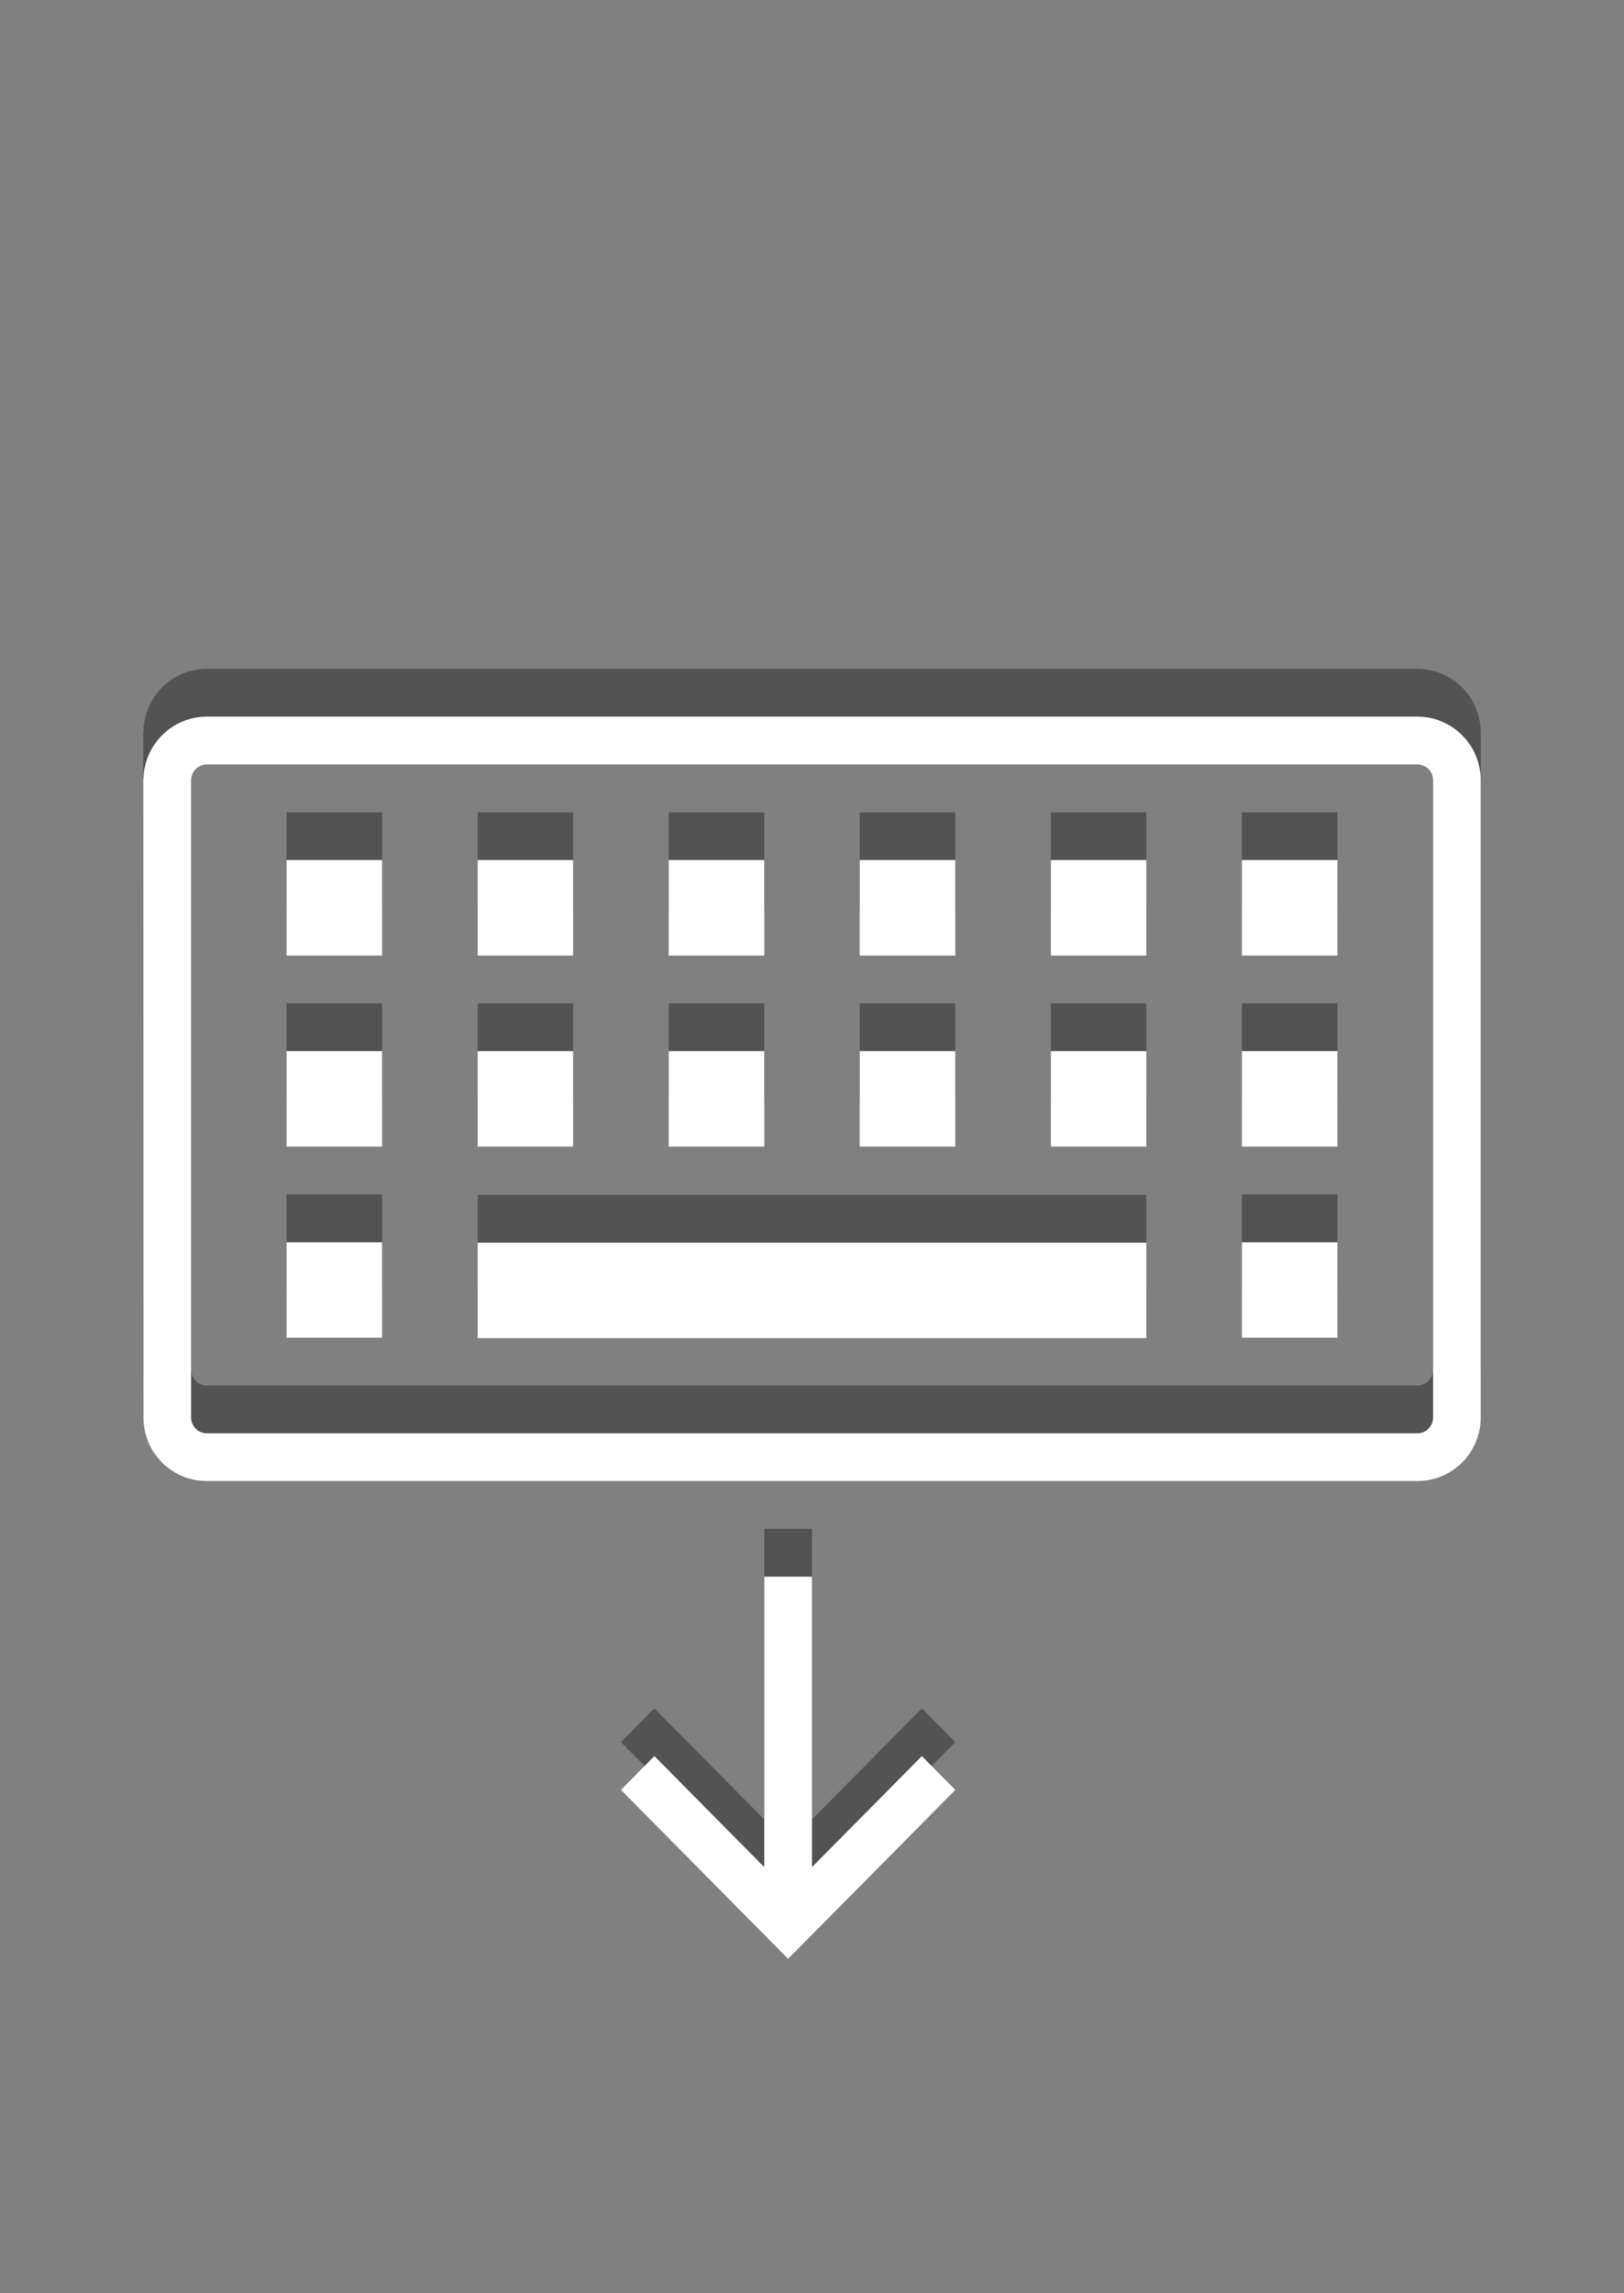 <?xml version="1.0" encoding="utf-8"?>
<!-- Generator: Adobe Illustrator 16.2.1, SVG Export Plug-In . SVG Version: 6.00 Build 0)  -->
<!DOCTYPE svg PUBLIC "-//W3C//DTD SVG 1.1//EN" "http://www.w3.org/Graphics/SVG/1.1/DTD/svg11.dtd">
<svg version="1.1" id="Ebene_1" xmlns="http://www.w3.org/2000/svg" xmlns:xlink="http://www.w3.org/1999/xlink" x="0px" y="0px"
	 width="34px" height="48px" viewBox="0 0 34 48" enable-background="new 0 0 34 48" xml:space="preserve">
<rect x="0" y="0" width="34" height="48" fill="#808080" stroke="none"/>
<g opacity="0.35">
	<rect x="10" y="17.002" width="2" height="1.998"/>
	<rect x="14" y="17.002" width="2" height="1.998"/>
	<rect x="18" y="17.002" width="2" height="1.998"/>
	<rect x="22" y="17.002" width="2" height="1.998"/>
	<rect x="26" y="17.002" width="2" height="1.998"/>
	<rect x="10" y="21.001" width="2" height="1.998"/>
	<rect x="14" y="21.001" width="2" height="1.998"/>
	<rect x="18" y="21.001" width="2" height="1.998"/>
	<rect x="22" y="21.001" width="2" height="1.998"/>
	<rect x="26" y="21.001" width="2" height="1.998"/>
	<rect x="6" y="17.002" width="2" height="1.998"/>
	<rect x="6" y="21.001" width="2" height="1.998"/>
	<rect x="6" y="25.002" width="2" height="1.998"/>
	<rect x="10" y="25.011" width="14" height="1.998"/>
	<rect x="26" y="25.002" width="2" height="1.998"/>
	<path d="M31,15.291C30.979,14.574,30.393,14,29.672,14H4.332c-0.721,0-1.307,0.575-1.328,1.292H3l0.004,13.417
		C3.025,29.426,3.611,30,4.332,30h25.34c0.721,0,1.307-0.575,1.328-1.292V15.291z M30.004,28.666c0,0.186-0.148,0.334-0.332,0.334
		H4.332C4.148,29,4,28.852,4,28.667V15.334C4,15.149,4.148,15,4.332,15h25.34c0.184,0,0.332,0.148,0.332,0.333V28.666z"/>
	<polygon points="16,32 16,38.08 13.7,35.757 13,36.464 15.792,39.285 16.5,40 17.208,39.285 20,36.465 19.3,35.757 17,38.08 17,32 
			"/>
</g>
<g>
	<rect x="10" y="18.002" fill="#FFFFFF" width="2" height="1.998"/>
	<rect x="14" y="18.002" fill="#FFFFFF" width="2" height="1.998"/>
	<rect x="18" y="18.002" fill="#FFFFFF" width="2" height="1.998"/>
	<rect x="22" y="18.002" fill="#FFFFFF" width="2" height="1.998"/>
	<rect x="26" y="18.002" fill="#FFFFFF" width="2" height="1.998"/>
	<rect x="10" y="22.001" fill="#FFFFFF" width="2" height="1.998"/>
	<rect x="14" y="22.001" fill="#FFFFFF" width="2" height="1.998"/>
	<rect x="18" y="22.001" fill="#FFFFFF" width="2" height="1.998"/>
	<rect x="22" y="22.001" fill="#FFFFFF" width="2" height="1.998"/>
	<rect x="26" y="22.001" fill="#FFFFFF" width="2" height="1.998"/>
	<rect x="6" y="18.002" fill="#FFFFFF" width="2" height="1.998"/>
	<rect x="6" y="22.001" fill="#FFFFFF" width="2" height="1.998"/>
	<rect x="6" y="26.002" fill="#FFFFFF" width="2" height="1.998"/>
	<rect x="10" y="26.011" fill="#FFFFFF" width="14" height="1.998"/>
	<rect x="26" y="26.002" fill="#FFFFFF" width="2" height="1.998"/>
	<path fill="#FFFFFF" d="M31,16.291C30.979,15.574,30.393,15,29.672,15H4.332c-0.721,0-1.307,0.575-1.328,1.292H3l0.004,13.417
		C3.025,30.426,3.611,31,4.332,31h25.34c0.721,0,1.307-0.575,1.328-1.292V16.291z M30.004,29.666c0,0.186-0.148,0.334-0.332,0.334
		H4.332C4.148,30,4,29.852,4,29.667V16.334C4,16.149,4.148,16,4.332,16h25.34c0.184,0,0.332,0.148,0.332,0.333V29.666z"/>
	<polygon fill="#FFFFFF" points="16,33 16,39.08 13.7,36.757 13,37.464 15.792,40.285 16.5,41 17.208,40.285 20,37.465 19.3,36.757 
		17,39.08 17,33 	"/>
</g>
</svg>
